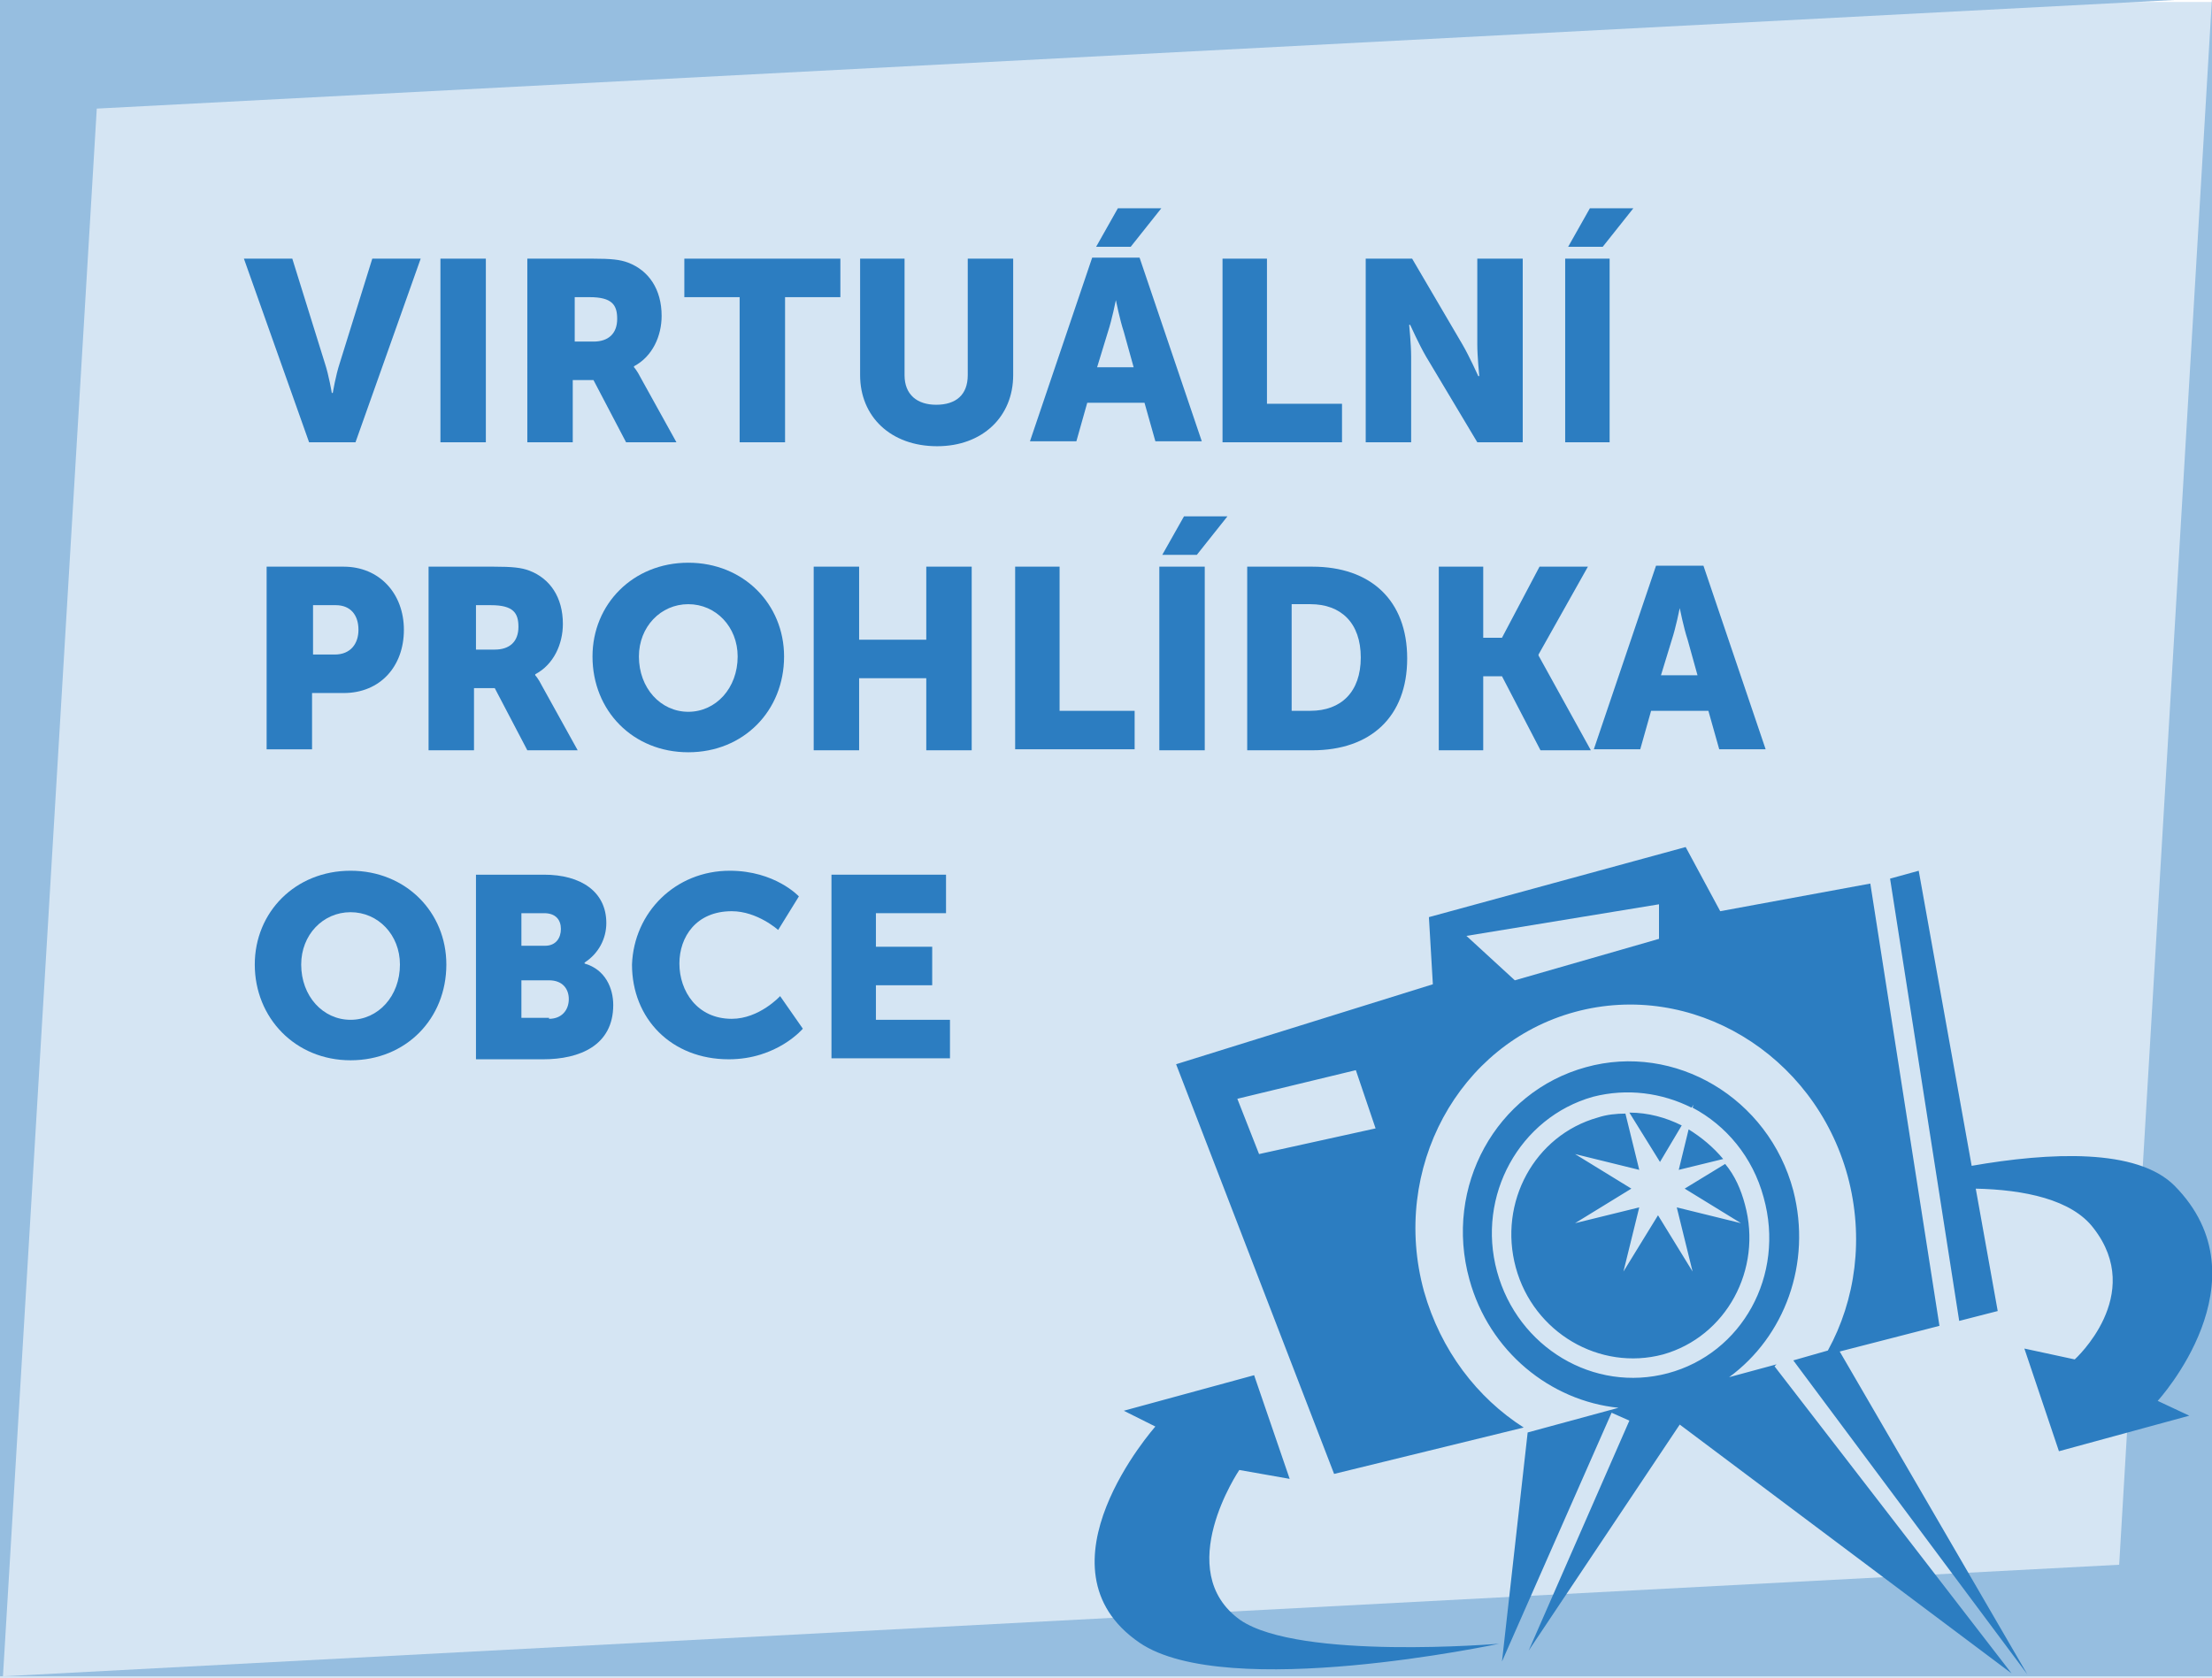 <?xml version="1.0" encoding="utf-8"?>
<!-- Generator: Adobe Illustrator 22.1.0, SVG Export Plug-In . SVG Version: 6.00 Build 0)  -->
<svg version="1.1" id="Vrstva_1" xmlns="http://www.w3.org/2000/svg" xmlns:xlink="http://www.w3.org/1999/xlink" x="0px" y="0px"
	 viewBox="0 0 224 170" style="enable-background:new 0 0 224 170;" xml:space="preserve">
<style type="text/css">
	.st0{fill:#D5E5F3;}
	.st1{fill:#96BEE0;}
	.st2{fill:#2C7DC1;}
</style>
<g>
	<g>
		<rect x="0" y="0.2" class="st0" width="224" height="170"/>
	</g>
	<path class="st1" d="M0,169.8v-170h224l0,0v170H0.3H0z M214.6,158.5L224-0.2L9.8,11L0.3,169.8L214.6,158.5z"/>
	<g>
		<g>
			<path class="st2" d="M24.7,26.2h4.9l3.3,10.6c0.4,1.2,0.7,3,0.7,3h0.1c0,0,0.3-1.8,0.7-3l3.3-10.6h4.9L36,44.8h-4.7L24.7,26.2z"
				/>
			<path class="st2" d="M44.6,26.2h4.6v18.6h-4.6V26.2z"/>
			<path class="st2" d="M53.5,26.2H60c1.9,0,2.8,0.1,3.6,0.4c2.1,0.8,3.4,2.7,3.4,5.4c0,2-0.9,4.1-2.8,5.1v0.1c0,0,0.3,0.3,0.7,1.1
				l3.6,6.5h-5.1l-3.3-6.3h-2.1v6.3h-4.6V26.2z M60.1,34.6c1.5,0,2.4-0.8,2.4-2.3c0-1.4-0.5-2.2-2.8-2.2h-1.5v4.5H60.1z"/>
			<path class="st2" d="M74.9,30.1h-5.6v-3.9h15.8v3.9h-5.6v14.7h-4.6V30.1z"/>
			<path class="st2" d="M87.1,26.2h4.5v11.8c0,2,1.3,3,3.2,3c2,0,3.2-1,3.2-3V26.2h4.6v11.8c0,4.2-3.1,7.2-7.7,7.2
				c-4.7,0-7.8-3-7.8-7.2V26.2z"/>
			<path class="st2" d="M115.9,40.8h-5.8l-1.1,3.9h-4.7l6.3-18.6h4.8l6.3,18.6H117L115.9,40.8z M113.2,21.1h4.4l-3.1,3.9h-3.5
				L113.2,21.1z M113,30.4c0,0-0.4,2-0.8,3.2l-1.1,3.6h3.7l-1-3.6C113.4,32.4,113,30.4,113,30.4L113,30.4z"/>
			<path class="st2" d="M123.8,26.2h4.5v14.7h7.6v3.9h-12.1V26.2z"/>
			<path class="st2" d="M138.4,26.2h4.6l5.1,8.7c0.7,1.2,1.6,3.2,1.6,3.2h0.1c0,0-0.2-2-0.2-3.2v-8.7h4.6v18.6h-4.6l-5.2-8.7
				c-0.7-1.2-1.6-3.2-1.6-3.2h-0.1c0,0,0.2,2,0.2,3.2v8.7h-4.6V26.2z"/>
			<path class="st2" d="M158.5,26.2h4.5v18.6h-4.5V26.2z M161,21.1h4.4l-3.1,3.9h-3.5L161,21.1z"/>
			<path class="st2" d="M27.1,57.4h7.7c3.6,0,6.1,2.7,6.1,6.4s-2.4,6.4-6.1,6.4h-3.2v5.7h-4.6V57.4z M33.9,66.3
				c1.6,0,2.4-1.1,2.4-2.5c0-1.5-0.8-2.5-2.3-2.5h-2.3v5H33.9z"/>
			<path class="st2" d="M43.5,57.4H50c1.9,0,2.8,0.1,3.6,0.4c2.1,0.8,3.4,2.7,3.4,5.4c0,2-0.9,4.1-2.8,5.1v0.1c0,0,0.3,0.3,0.7,1.1
				l3.6,6.5h-5.1l-3.3-6.3h-2.1v6.3h-4.6V57.4z M50.1,65.8c1.5,0,2.4-0.8,2.4-2.3c0-1.4-0.5-2.2-2.8-2.2h-1.5v4.5H50.1z"/>
			<path class="st2" d="M69.7,57c5.6,0,9.7,4.2,9.7,9.5c0,5.5-4.1,9.7-9.7,9.7S60,72,60,66.5C60,61.2,64.1,57,69.7,57z M69.7,72.1
				c2.8,0,5-2.4,5-5.6c0-3-2.2-5.3-5-5.3c-2.8,0-5,2.3-5,5.3C64.7,69.7,66.9,72.1,69.7,72.1z"/>
			<path class="st2" d="M82.5,57.4H87v7.4h6.8v-7.4h4.6v18.6h-4.6v-7.3H87v7.3h-4.6V57.4z"/>
			<path class="st2" d="M102.7,57.4h4.6V72h7.6v3.9h-12.1V57.4z"/>
			<path class="st2" d="M117.4,57.4h4.6v18.6h-4.6V57.4z M119.9,52.3h4.4l-3.1,3.9h-3.5L119.9,52.3z"/>
			<path class="st2" d="M126.3,57.4h6.6c5.9,0,9.6,3.4,9.6,9.3s-3.7,9.3-9.6,9.3h-6.6V57.4z M132.7,72c3.1,0,5.1-1.9,5.1-5.4
				c0-3.5-2-5.4-5.1-5.4h-1.9V72H132.7z"/>
			<path class="st2" d="M145.7,57.4h4.5v7.2h1.9l3.8-7.2h4.9l-5,8.9v0.1l5.3,9.6H156l-3.9-7.5h-1.9v7.5h-4.5V57.4z"/>
			<path class="st2" d="M173,72h-5.8l-1.1,3.9h-4.7l6.3-18.6h4.8l6.3,18.6h-4.7L173,72z M170.1,61.6c0,0-0.4,2-0.8,3.2l-1.1,3.6h3.7
				l-1-3.6C170.5,63.6,170.1,61.6,170.1,61.6L170.1,61.6z"/>
			<path class="st2" d="M35.5,88.2c5.6,0,9.7,4.2,9.7,9.5c0,5.5-4.1,9.7-9.7,9.7s-9.7-4.3-9.7-9.7C25.8,92.4,29.9,88.2,35.5,88.2z
				 M35.5,103.3c2.8,0,5-2.4,5-5.6c0-3-2.2-5.3-5-5.3c-2.8,0-5,2.3-5,5.3C30.5,100.9,32.7,103.3,35.5,103.3z"/>
			<path class="st2" d="M48.3,88.6h6.8c3.7,0,6.3,1.7,6.3,4.9c0,1.6-0.8,3.1-2.2,4v0.1c2.1,0.6,2.9,2.5,2.9,4.2
				c0,4.1-3.4,5.5-7.1,5.5h-6.8V88.6z M55.2,95.8c1.1,0,1.6-0.8,1.6-1.7c0-0.9-0.5-1.6-1.7-1.6h-2.3v3.3H55.2z M55.6,103.2
				c1.3,0,2-0.9,2-2c0-1-0.6-1.9-2-1.9h-2.8v3.8H55.6z"/>
			<path class="st2" d="M73.9,88.2c4.6,0,7,2.6,7,2.6l-2.1,3.4c0,0-2.1-1.9-4.7-1.9c-3.6,0-5.3,2.6-5.3,5.3c0,2.8,1.8,5.6,5.3,5.6
				c2.8,0,4.9-2.3,4.9-2.3l2.3,3.3c0,0-2.6,3.1-7.5,3.1c-5.8,0-9.8-4.1-9.8-9.6C64.2,92.4,68.4,88.2,73.9,88.2z"/>
			<path class="st2" d="M84.2,88.6h11.6v3.9h-7.1v3.4h5.7v3.9h-5.7v3.5h7.5v3.9h-12V88.6z"/>
		</g>
	</g>
	<path class="st2" d="M179.9,138.2l-4.8,1.3c5.6-4.1,8.4-11.5,6.5-18.9c-2.5-9.4-12-15-21-12.5c-9.1,2.5-14.4,12.1-11.8,21.5
		c2,7.3,8.2,12.3,15.1,13l-9.2,2.5l-2.6,23.2l11.1-25.2l1.8,0.8l-10.2,23.3l15.3-22.9l33.6,25.2l-24-31.1L179.9,138.2z M168.9,139.1
		c-7.5,2-15.2-2.6-17.3-10.3c-2.1-7.7,2.3-15.6,9.7-17.7c3.5-0.9,7-0.4,10,1.1l0.2-0.3l-0.1,0.3c3.4,1.8,6.1,5,7.2,9.1
		C180.8,129.2,176.4,137.1,168.9,139.1z M198.4,133.8l-7-44.8l2.9-0.8l8,44.6L198.4,133.8z M176.7,122c1.8,6.6-1.9,13.4-8.3,15.2
		c-6.4,1.7-13.1-2.2-14.9-8.8c-1.8-6.6,1.9-13.4,8.3-15.2c0.9-0.3,1.9-0.4,2.8-0.4l1.4,5.7l-6.5-1.6l5.7,3.5l-5.7,3.5l6.5-1.6
		l-1.6,6.5l3.5-5.7l3.5,5.7l-1.6-6.5l6.5,1.6l-5.7-3.5l4.1-2.5C175.7,119.1,176.3,120.5,176.7,122z M165,112.7
		c1.9,0,3.7,0.5,5.3,1.3l-2.2,3.7L165,112.7z M170,118.5l1-4.1c1.3,0.8,2.5,1.8,3.5,3L170,118.5z M144.2,130.8
		c-3.4-12.4,3.5-25.1,15.3-28.3c11.8-3.2,24.2,4.2,27.6,16.6c1.7,6.3,0.8,12.6-2,17.7l-3.5,1l23.7,31.8l-19-32.7l10.1-2.6l-7-44.8
		l-15.2,2.8l-3.5-6.5l-26,7.1l0.4,6.8l-26,8.1l16,41.5l19.2-4.7C149.6,141.6,145.9,136.8,144.2,130.8z M168,91.6v3.5l-14.6,4.2
		l-4.9-4.5L168,91.6z M127.5,116.9l-2.2-5.6l12-2.9l2,5.9L127.5,116.9z M151.8,166.5c0,0-27.6,5.9-36.4-0.1
		c-11.1-7.6,1.6-21.9,1.6-21.9l-3.2-1.6l13.2-3.6l3.6,10.5l-5.1-0.9c0,0-6.9,10.2,0.1,15.2C131.6,168.2,151.8,166.5,151.8,166.5z
		 M218.5,141.9l3.2,1.5l-13.2,3.6l-3.5-10.4l5.1,1.1c0,0,7.2-6.5,1.9-13.3c-2.2-2.9-7-3.9-12-4c-0.1-0.8-0.3-1.5-0.4-2.3
		c8-1.4,16.8-1.8,20.6,2C229.7,129.7,218.5,141.9,218.5,141.9z"/>
</g>
</svg>
